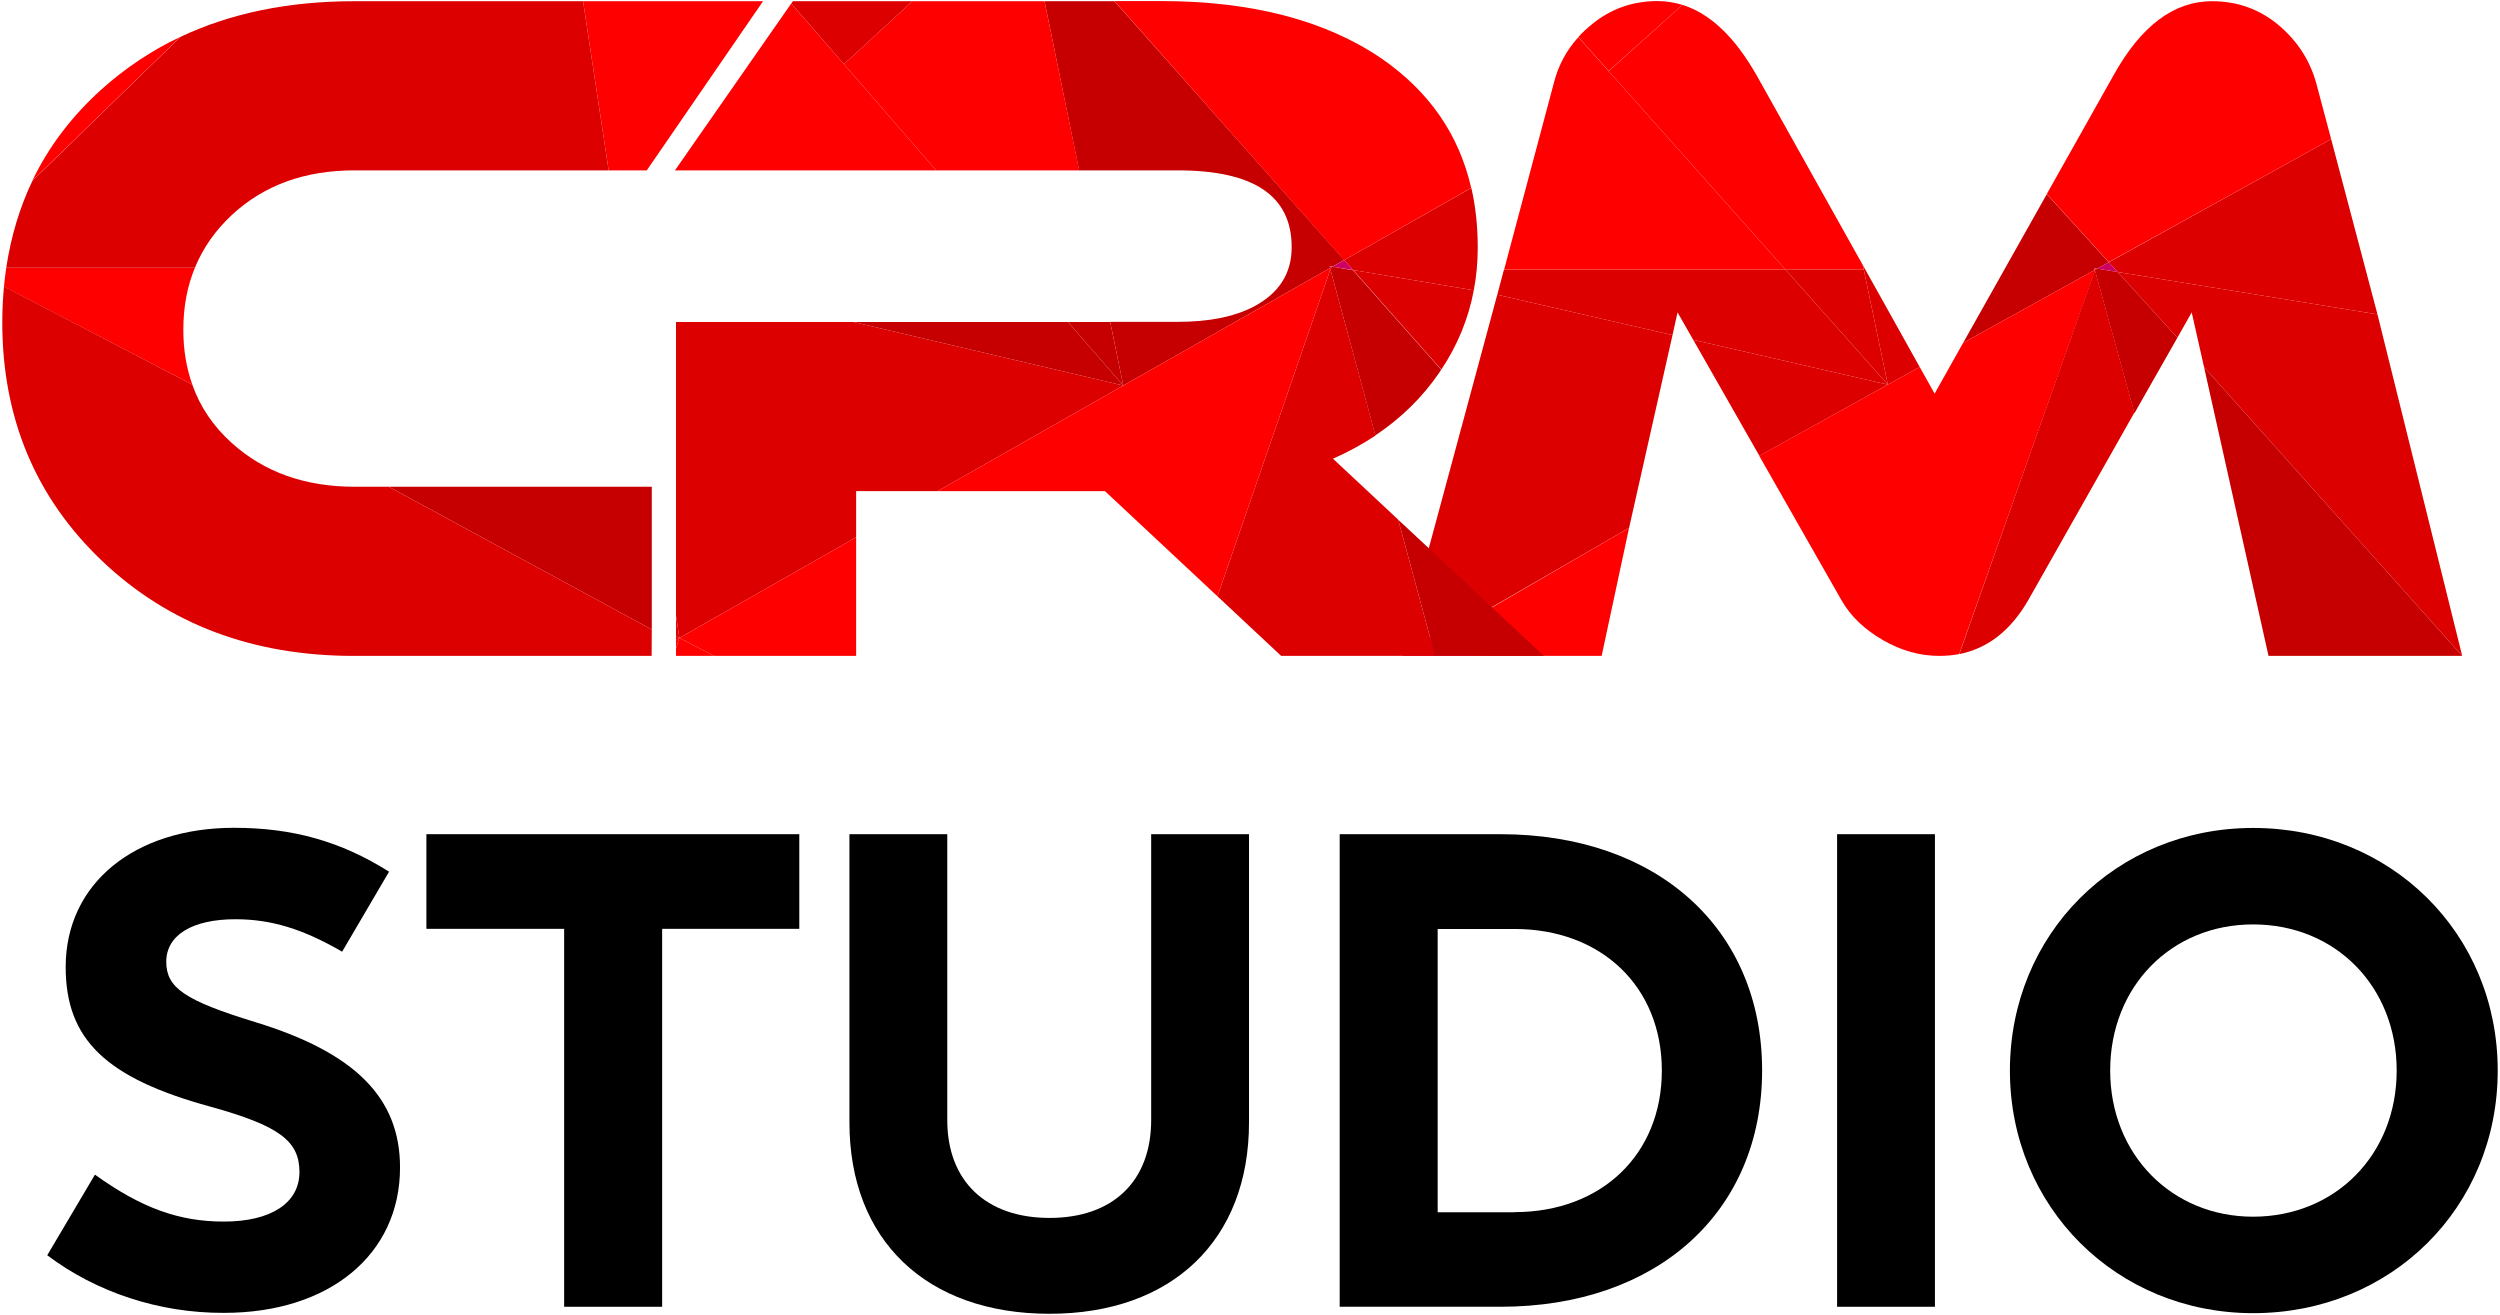 <?xml version="1.0" encoding="utf-8"?>
<!-- Generator: Adobe Illustrator 28.0.0, SVG Export Plug-In . SVG Version: 6.00 Build 0)  -->
<svg version="1.1" id="Layer_1" xmlns="http://www.w3.org/2000/svg" xmlns:xlink="http://www.w3.org/1999/xlink" x="0px" y="0px"
	 viewBox="0 0 1640.5 862.9" style="enable-background:new 0 0 1640.5 862.9;" xml:space="preserve">
<style type="text/css">
	.st0{fill:#EC0065;}
	.st1{fill:#DD0000;}
	.st2{fill:#C60000;}
	.st3{fill:#FF0000;}
	.st4{fill:#CC0065;}
	.st5{fill:#F91683;}
</style>
<g>
	<g>
		<polygon class="st0" points="1374.5,177.2 1376.2,176.3 1374.2,176 		"/>
		<polygon class="st1" points="937.4,360.4 947.5,416.6 1069,346.4 1097.5,219.9 982.5,193.4 		"/>
		<polygon class="st1" points="1111.1,223 1154.5,299.1 1238.8,252.4 		"/>
		<polygon class="st2" points="1374.2,176 1376.2,176.3 1383.8,172.1 1343.1,127.4 1288.2,225 1374.5,177.2 		"/>
		<polygon class="st1" points="1238.8,252.4 1259.7,240.8 1222.4,174 1223,176.9 		"/>
		<polygon class="st1" points="1171.6,176.9 986.9,176.9 982.5,193.4 1097.5,219.9 1100.8,205 1111.1,223 1238.8,252.4 		"/>
		<path class="st3" d="M1171.6,176.9h51.4l-0.6-2.9l-69.6-124.4c-14.3-25.2-30.5-40.7-48.8-46.4l-48.4,43.5L1171.6,176.9z"/>
		<path class="st3" d="M1104,3.2c-5.3-1.6-10.8-2.5-16.4-2.5c-16.3,0-30.7,5.1-43.2,15.4c-3.2,2.6-6.1,5.3-8.7,8.2l19.9,22.3
			L1104,3.2z"/>
		<path class="st3" d="M1055.6,46.7l-19.9-22.3c-7.8,8.6-13.1,18.5-16,29.8l-32.7,122.7h184.6L1055.6,46.7z"/>
		<polygon class="st1" points="1171.6,176.9 1238.8,252.4 1223,176.9 		"/>
		<polygon class="st1" points="1383.8,172.1 1389.6,178.5 1560.1,206.3 1529.7,91.3 		"/>
		<polygon class="st4" points="1389.6,178.5 1383.8,172.1 1376.2,176.3 		"/>
		<polyline class="st1" points="1615.7,430.4 1560.1,206.3 1389.6,178.5 1428.8,221.6 1438.2,205 1446.3,240.9 		"/>
		<polygon class="st3" points="973.1,430.4 1051,430.4 1069,346.4 947.5,416.9 		"/>
		<path class="st3" d="M1374.5,177.2l-86.3,47.8l-18.7,33.3l-9.8-17.5l-20.9,11.6l-84.4,46.7l54,94.8c6,10.5,15,19.1,27.1,26.1
			c12,7,24.4,10.4,37.1,10.4c4.5,0,8.9-0.4,13-1.2l89-251.2L1374.5,177.2z"/>
		<path class="st3" d="M1529.7,91.3l-9.8-36.8c-4.2-15.1-12.6-27.9-24.9-38.2c-12.4-10.3-26.9-15.5-43.5-15.5
			c-25.1,0-46.7,16.3-64.7,48.8l-43.7,77.7l40.7,44.7L1529.7,91.3z"/>
		<polygon class="st4" points="920.7,428.8 920.5,430.4 943.2,430.4 947.5,413.7 		"/>
		<polygon class="st2" points="1488.6,430.4 1615.7,430.4 1446.3,240.9 		"/>
		<polygon class="st2" points="1376.2,176.3 1374.5,177.2 1374.8,177.9 1400.6,271.2 1428.8,221.6 1389.6,178.5 		"/>
		<polygon class="st5" points="943.2,430.4 973.1,430.4 947.5,413.7 		"/>
		<path class="st1" d="M1285.7,429.2c18.7-3.7,33.8-15.5,45.3-35.5l69.6-123l-25.9-93.5L1285.7,429.2z"/>
		<polygon class="st0" points="872.5,174.7 872.8,175.9 874.4,175 		"/>
		<polyline class="st1" points="443.6,403 443.6,403.3 443.6,403.9 445.8,418.6 561.8,352.6 561.8,322.3 615.2,322.3 737.1,253 
			560,211.3 443.6,211.3 443.6,319.4 		"/>
		<path class="st2" d="M872.8,175.9l-0.3-1.3l2,0.3l7.6-4.3L731.3,0.8h-45.9l22.7,111h64.7c49.9,0,74.8,16.6,74.8,50.4
			c0,17.3-8.3,30.2-24.9,39c-13.1,6.8-29.7,10-49.9,10h-44.3l8.6,41.8L872.8,175.9z"/>
		<polygon class="st2" points="700.8,211.3 560,211.3 737.1,253 		"/>
		<polygon class="st3" points="598.7,0.8 553.8,42.1 614.3,111.8 708.2,111.8 685.4,0.8 		"/>
		<polygon class="st1" points="598.7,0.8 520.3,0.8 519.2,2.3 553.8,42.1 		"/>
		<polygon class="st3" points="424.4,111.8 500.7,0.8 382.6,0.8 399.4,111.8 		"/>
		<polygon class="st3" points="519.2,2.3 442.9,111.8 614.3,111.8 553.8,42.1 		"/>
		<polygon class="st2" points="728.5,211.3 700.8,211.3 737.1,253 		"/>
		<path class="st1" d="M887.9,177.2l79.2,13.3c1.7-9,2.6-18.4,2.6-28c0-13.9-1.4-27-4.2-39.2L882,170.7L887.9,177.2z"/>
		<polygon class="st4" points="882,170.7 874.4,175 887.9,177.2 		"/>
		<path class="st1" d="M873,176.7l-74.1,214.6l41.8,39.1h101L917.5,341l-42.8-40c10-4.4,19.3-9.5,27.9-15.2L873,176.7z"/>
		<path class="st1" d="M945.8,242.5c10.7-16.1,17.8-33.4,21.3-52l-79.2-13.3L945.8,242.5z"/>
		<polygon class="st3" points="872.8,175.9 737.1,253 615.2,322.3 725.1,322.3 798.9,391.3 873,176.7 		"/>
		<polygon class="st3" points="468.6,430.4 561.8,430.4 561.8,352.6 445.8,418.6 		"/>
		<path class="st3" d="M965.4,123.3c-8-35-27.5-63.1-58.4-84.6c-37.1-25.4-85.6-38-145.3-38h-30.4L882,170.7L965.4,123.3z"/>
		<polygon class="st1" points="443.6,403.9 443.6,417.4 445.8,418.6 		"/>
		<polygon class="st2" points="255.1,319.4 427.7,413.1 427.7,403 427.7,319.4 		"/>
		<path class="st3" d="M120.3,216.5c0-15,2.5-28.5,7.6-40.8H4.1c-0.6,4.1-1.1,8.2-1.5,12.4l123.6,64.3
			C122.3,241.4,120.3,229.5,120.3,216.5z"/>
		<polygon class="st3" points="443.6,419.6 443.6,425.4 445.8,418.6 		"/>
		<path class="st1" d="M427.7,413.1l-172.6-93.7h-22.5c-32.5,0-59.3-9.6-80.5-28.7c-12.1-10.9-20.8-23.7-25.9-38.3L2.6,188
			c-0.7,7.6-1.1,15.5-1.1,23.5c0,62.8,21.8,115,65.5,156.6c43.7,41.5,98.8,62.3,165.2,62.3h195.4"/>
		<polygon class="st1" points="443.6,417.4 443.6,419.6 445.8,418.6 		"/>
		<path class="st1" d="M152.1,141.1c21.2-19.7,48-29.3,80.5-29.3h166.8l-16.8-111H232.3c-42.9,0-80.9,7.8-113.9,23.4l-97.1,94.4
			c-8.4,17.5-14.1,36.6-17.2,57.1h123.8C133.2,162.7,141.3,151.2,152.1,141.1z"/>
		<path class="st2" d="M874.4,175l-1.6,0.9l0.2,0.8l29.5,109c16.8-11.2,30.8-24.9,41.9-41.1c0.5-0.7,0.9-1.4,1.3-2l-57.9-65.3
			L874.4,175z"/>
		<polygon class="st2" points="1013.1,430.4 917.5,341 941.7,430.4 		"/>
		<polygon class="st3" points="443.6,425.4 443.6,430.4 468.6,430.4 445.8,418.6 		"/>
		<path class="st3" d="M66.2,59c-19.3,17.5-34.3,37.3-45,59.6l97.1-94.4C99.3,33.2,82,44.8,66.2,59z"/>
	</g>
	<g>
		<path d="M31,823.7l31.3-52.9c30.8,22.1,55.4,30.8,84.6,30.8c30.8,0,49.6-12.1,49.6-32.5s-13.3-30.4-58.4-42.9
			c-68.8-18.8-95-44.2-95-91.7c0-54.6,45-91.3,110.5-91.3c38.3,0,70,8.8,101.7,28.8l-30.8,52.5c-25.8-15-46.7-21.3-70-21.3
			c-28.3,0-45.4,10.4-45.4,27.9c0,17.1,12.1,25.4,58.4,39.6c65.4,20,95,49.6,95,95.4c0,57.1-46.3,95.4-115.5,95.4
			C104.3,861.7,63.1,847.9,31,823.7z"/>
		<path d="M370.2,857.5v-248h-90.4v-62.1h244.7v62.1h-90v248H370.2z"/>
		<path d="M557.4,736.6V547.4h64.2V735c0,40,25.4,64.2,67.1,64.2s66.7-24.2,66.7-64.2V547.4h64.2v189.2
			c0,77.1-50.4,125.5-130.9,125.5C607.8,862.1,557.4,813.7,557.4,736.6z"/>
		<path d="M984.6,547.4c103,0,171.7,62.1,171.7,155s-68.8,155.1-171.7,155.1H879.1V547.4H984.6z M993.8,795.4
			c57.1,0,96.7-37.9,96.7-92.9c0-55-39.6-92.9-96.7-92.9h-50.4v185.9H993.8z"/>
		<path d="M1205.5,857.5V547.4h64.2v310.1H1205.5z"/>
		<path d="M1318.9,702.5c0-89.6,69.6-159.2,159.6-159.2c90.4,0,160.5,69.2,160.5,159.2c0,90-70,159.2-160.5,159.2
			C1388.9,861.7,1318.9,792.1,1318.9,702.5z M1572.7,702.5c0-55-40-95.9-94.2-95.9c-53.8,0-93.8,40.8-93.8,95.9
			c0,55,40.4,95.9,93.8,95.9C1532.7,798.3,1572.7,757.5,1572.7,702.5z"/>
	</g>
</g>
</svg>
